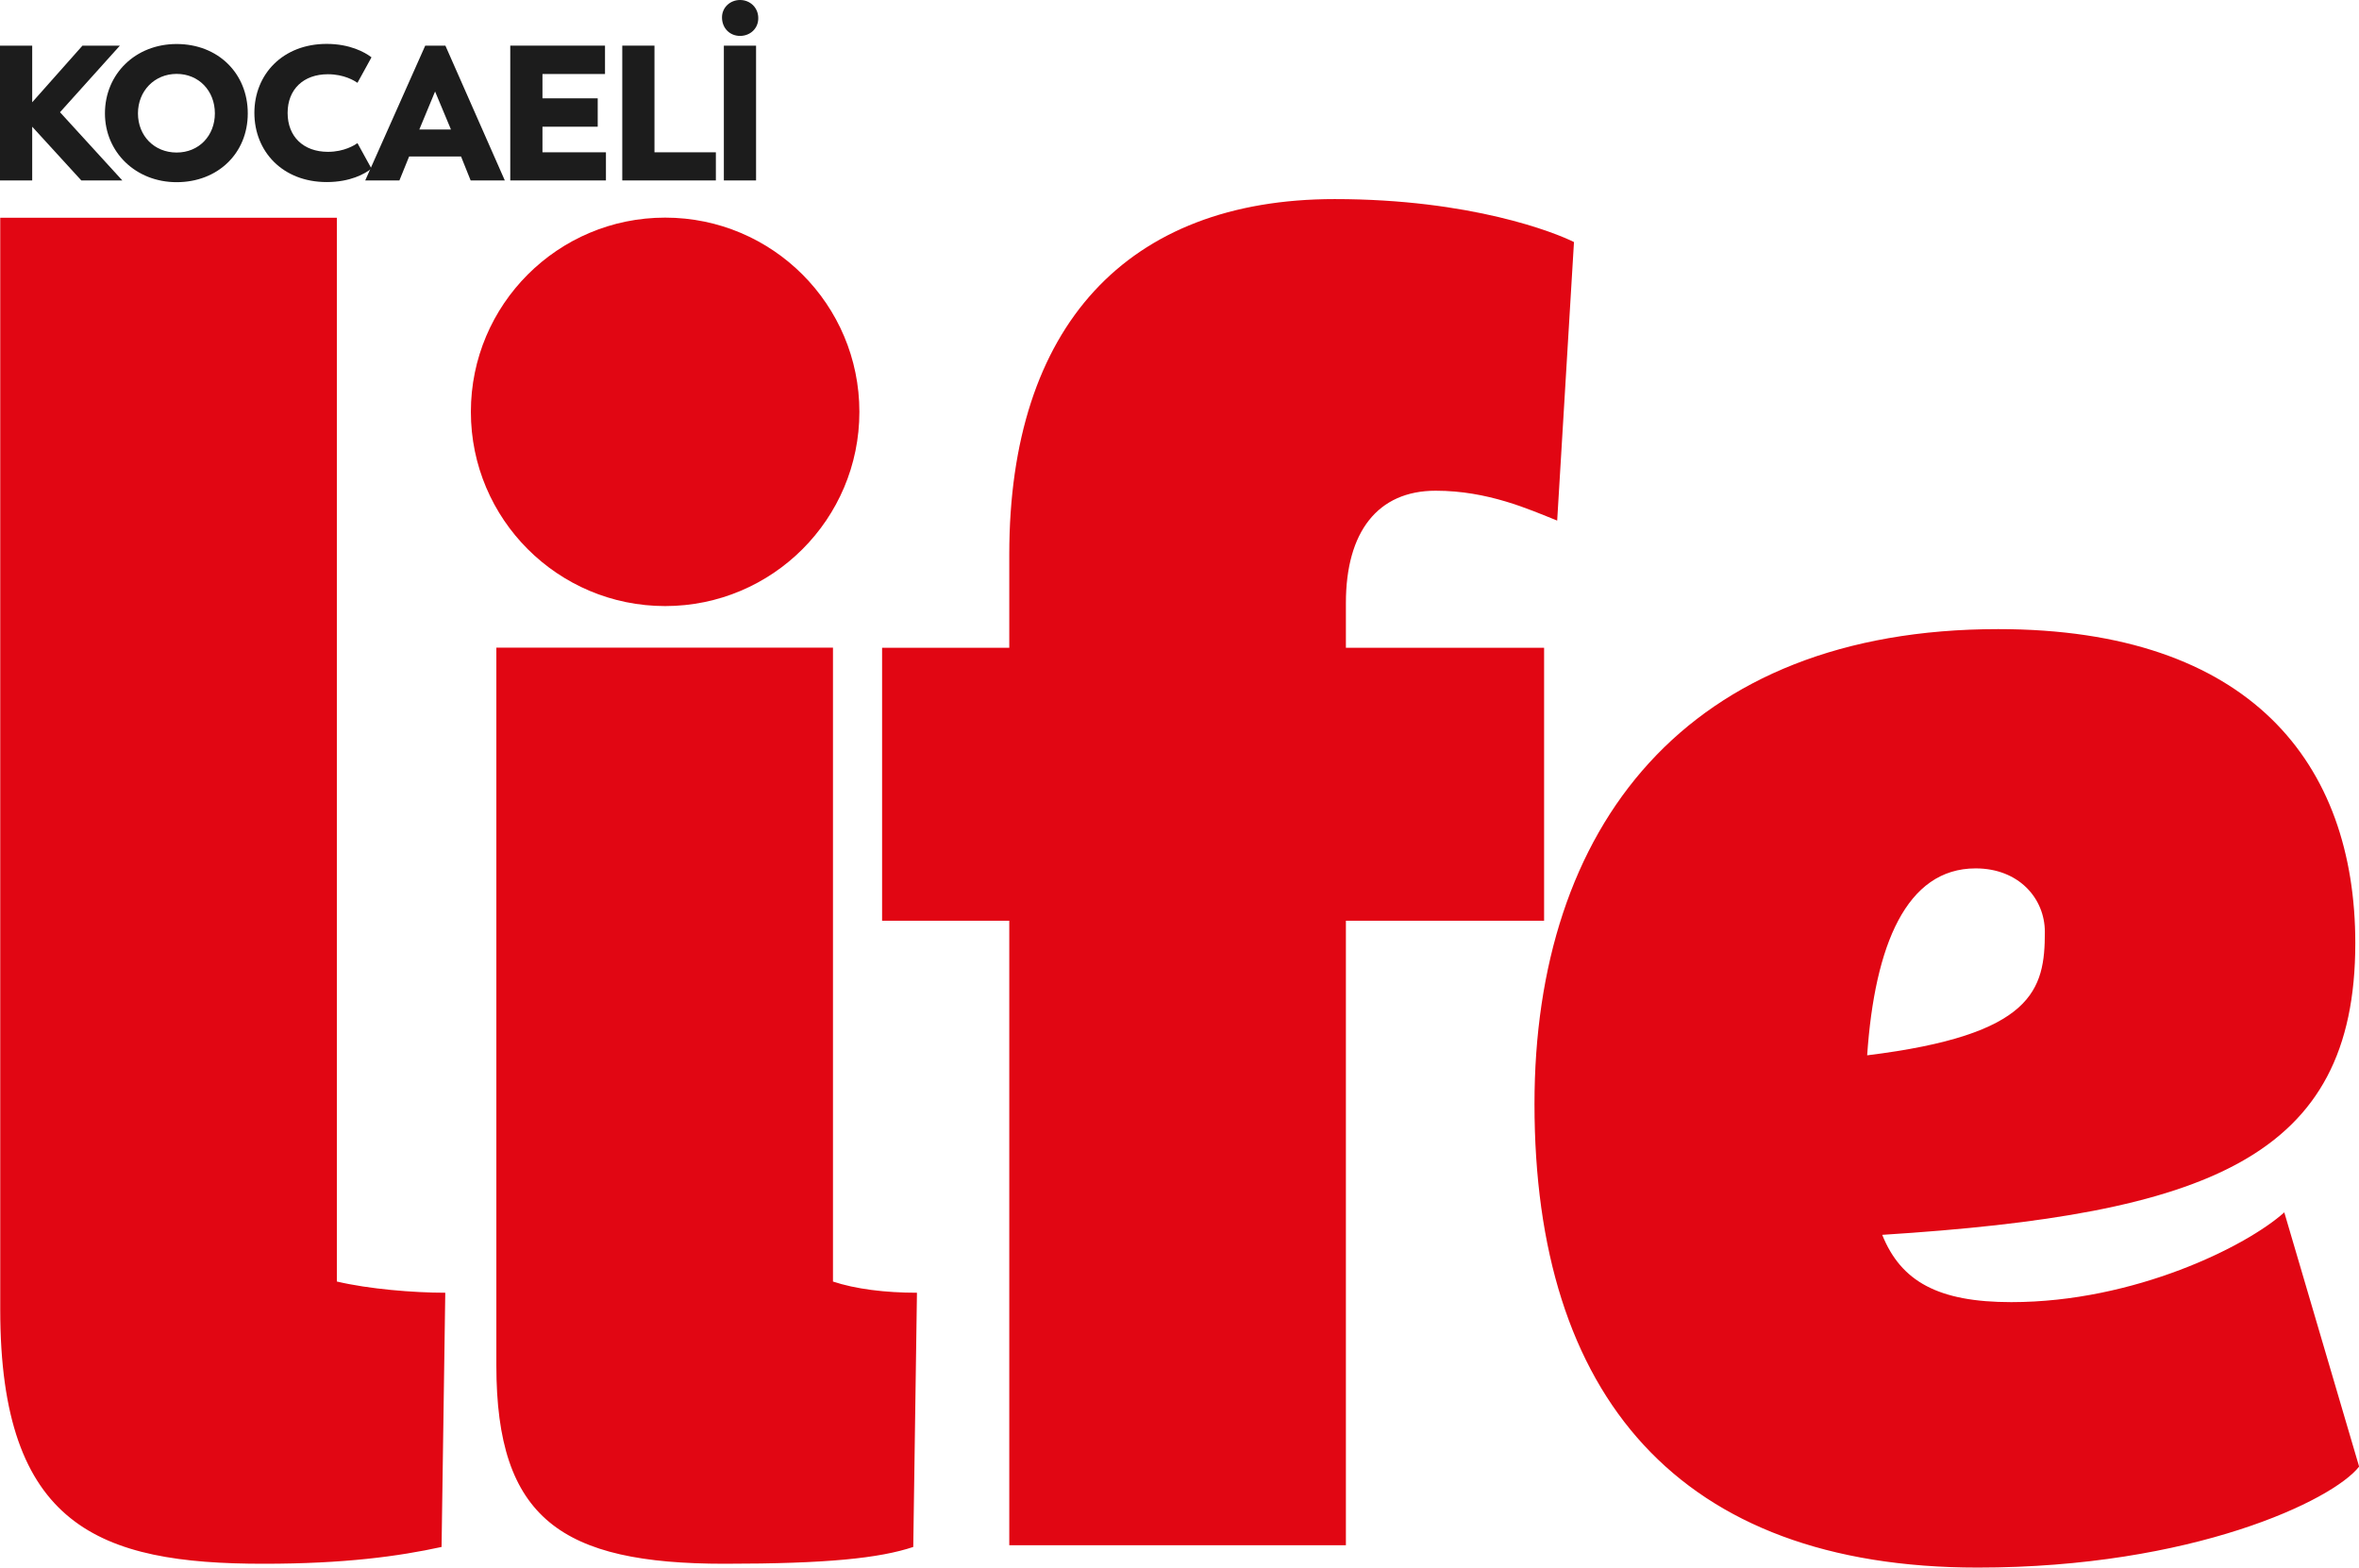 <?xml version="1.0" encoding="UTF-8"?>
<svg xmlns="http://www.w3.org/2000/svg" viewBox="0 0 203.65 135.35">
    <g fill="#e10613">
        <path d="M57.42,52.33c9.26,0,16.77-7.51,16.77-16.77s-7.51-16.77-16.77-16.77-16.77,7.51-16.77,16.77,7.51,16.77,16.77,16.77"/>
        <path d="M170.56,74.98c3.71,0,5.97,2.58,5.97,5.49,0,5-.97,8.88-15.34,10.65.65-9.52,3.39-16.14,9.36-16.14M197.2,104.68c-3.23,2.91-12.91,7.75-23.57,7.75-6.3,0-9.52-1.78-11.14-5.81,28.09-1.78,40.84-6.62,40.84-25.18,0-15.5-9.04-27.12-30.83-27.12-26.96,0-40.03,17.11-40.03,41,0,25.18,12.43,40.03,38.26,40.03,18.56,0,30.67-5.81,32.93-8.72l-6.46-21.95ZM123.94,42.37c4.52,0,8.07,1.61,10.49,2.58l1.45-24.05c-1.61-.81-8.88-3.71-20.66-3.71-17.92,0-28.09,10.98-28.09,30.67v8.07h-10.98v23.57h10.98v53.92h29.06v-53.92h17.11v-23.57h-17.11v-3.87c0-6.13,2.74-9.69,7.75-9.69M71.9,110.65c1.94.65,4.52.97,7.26.97l-.32,21.95c-2.91.97-7.43,1.45-16.3,1.45-14.04,0-19.69-3.87-19.69-17.11v-61.99h29.06v54.72ZM.02,18.8h29.06v91.85c2.74.65,6.62.97,9.36.97l-.32,21.95c-3.71.81-8.39,1.45-15.34,1.45C8.58,135.03.02,131.8.02,113.08V18.8Z"/>
    </g>
    <g fill="#1c1c1c">
        <polygon points="7.02 15.58 2.78 10.94 2.78 15.58 0 15.58 0 3.94 2.78 3.94 2.78 8.83 7.12 3.94 10.35 3.94 5.18 9.69 10.56 15.58 7.02 15.58"/>
        <path d="M9.06,9.79c0-3.39,2.62-5.99,6.19-5.99s6.14,2.53,6.14,5.99-2.6,5.94-6.14,5.94-6.19-2.6-6.19-5.94M18.55,9.79c0-1.95-1.39-3.41-3.3-3.41s-3.34,1.47-3.34,3.41,1.41,3.38,3.34,3.38,3.3-1.46,3.3-3.38"/>
        <path d="M21.96,9.75c0-3.33,2.45-5.96,6.24-5.96,1.99,0,3.29.71,3.87,1.16l-1.21,2.2c-.25-.17-1.14-.74-2.55-.74-2.1,0-3.48,1.29-3.48,3.34s1.37,3.36,3.48,3.36c1.41,0,2.3-.58,2.55-.75l1.21,2.2c-.58.45-1.82,1.16-3.87,1.16-3.79,0-6.24-2.63-6.24-5.98"/>
        <path d="M39.81,13.51h-4.49l-.84,2.07h-2.95l5.18-11.64h1.74l5.13,11.64h-2.95l-.83-2.07ZM36.2,11.18h2.73l-1.37-3.28-1.36,3.28Z"/>
        <polygon points="52.31 13.15 52.31 15.58 44.05 15.58 44.05 3.94 52.23 3.94 52.23 6.39 46.83 6.39 46.83 8.49 51.6 8.49 51.6 10.94 46.83 10.94 46.83 13.15 52.31 13.15"/>
        <polygon points="61.8 13.15 61.8 15.58 53.72 15.58 53.72 3.94 56.5 3.94 56.5 13.15 61.8 13.15"/>
        <path d="M62.33,1.54c-.02-.89.7-1.54,1.56-1.54s1.56.65,1.57,1.54c.02.91-.69,1.56-1.57,1.56s-1.54-.65-1.56-1.56M62.49,3.94h2.78v11.64h-2.78V3.94Z"/>
    </g>
</svg>